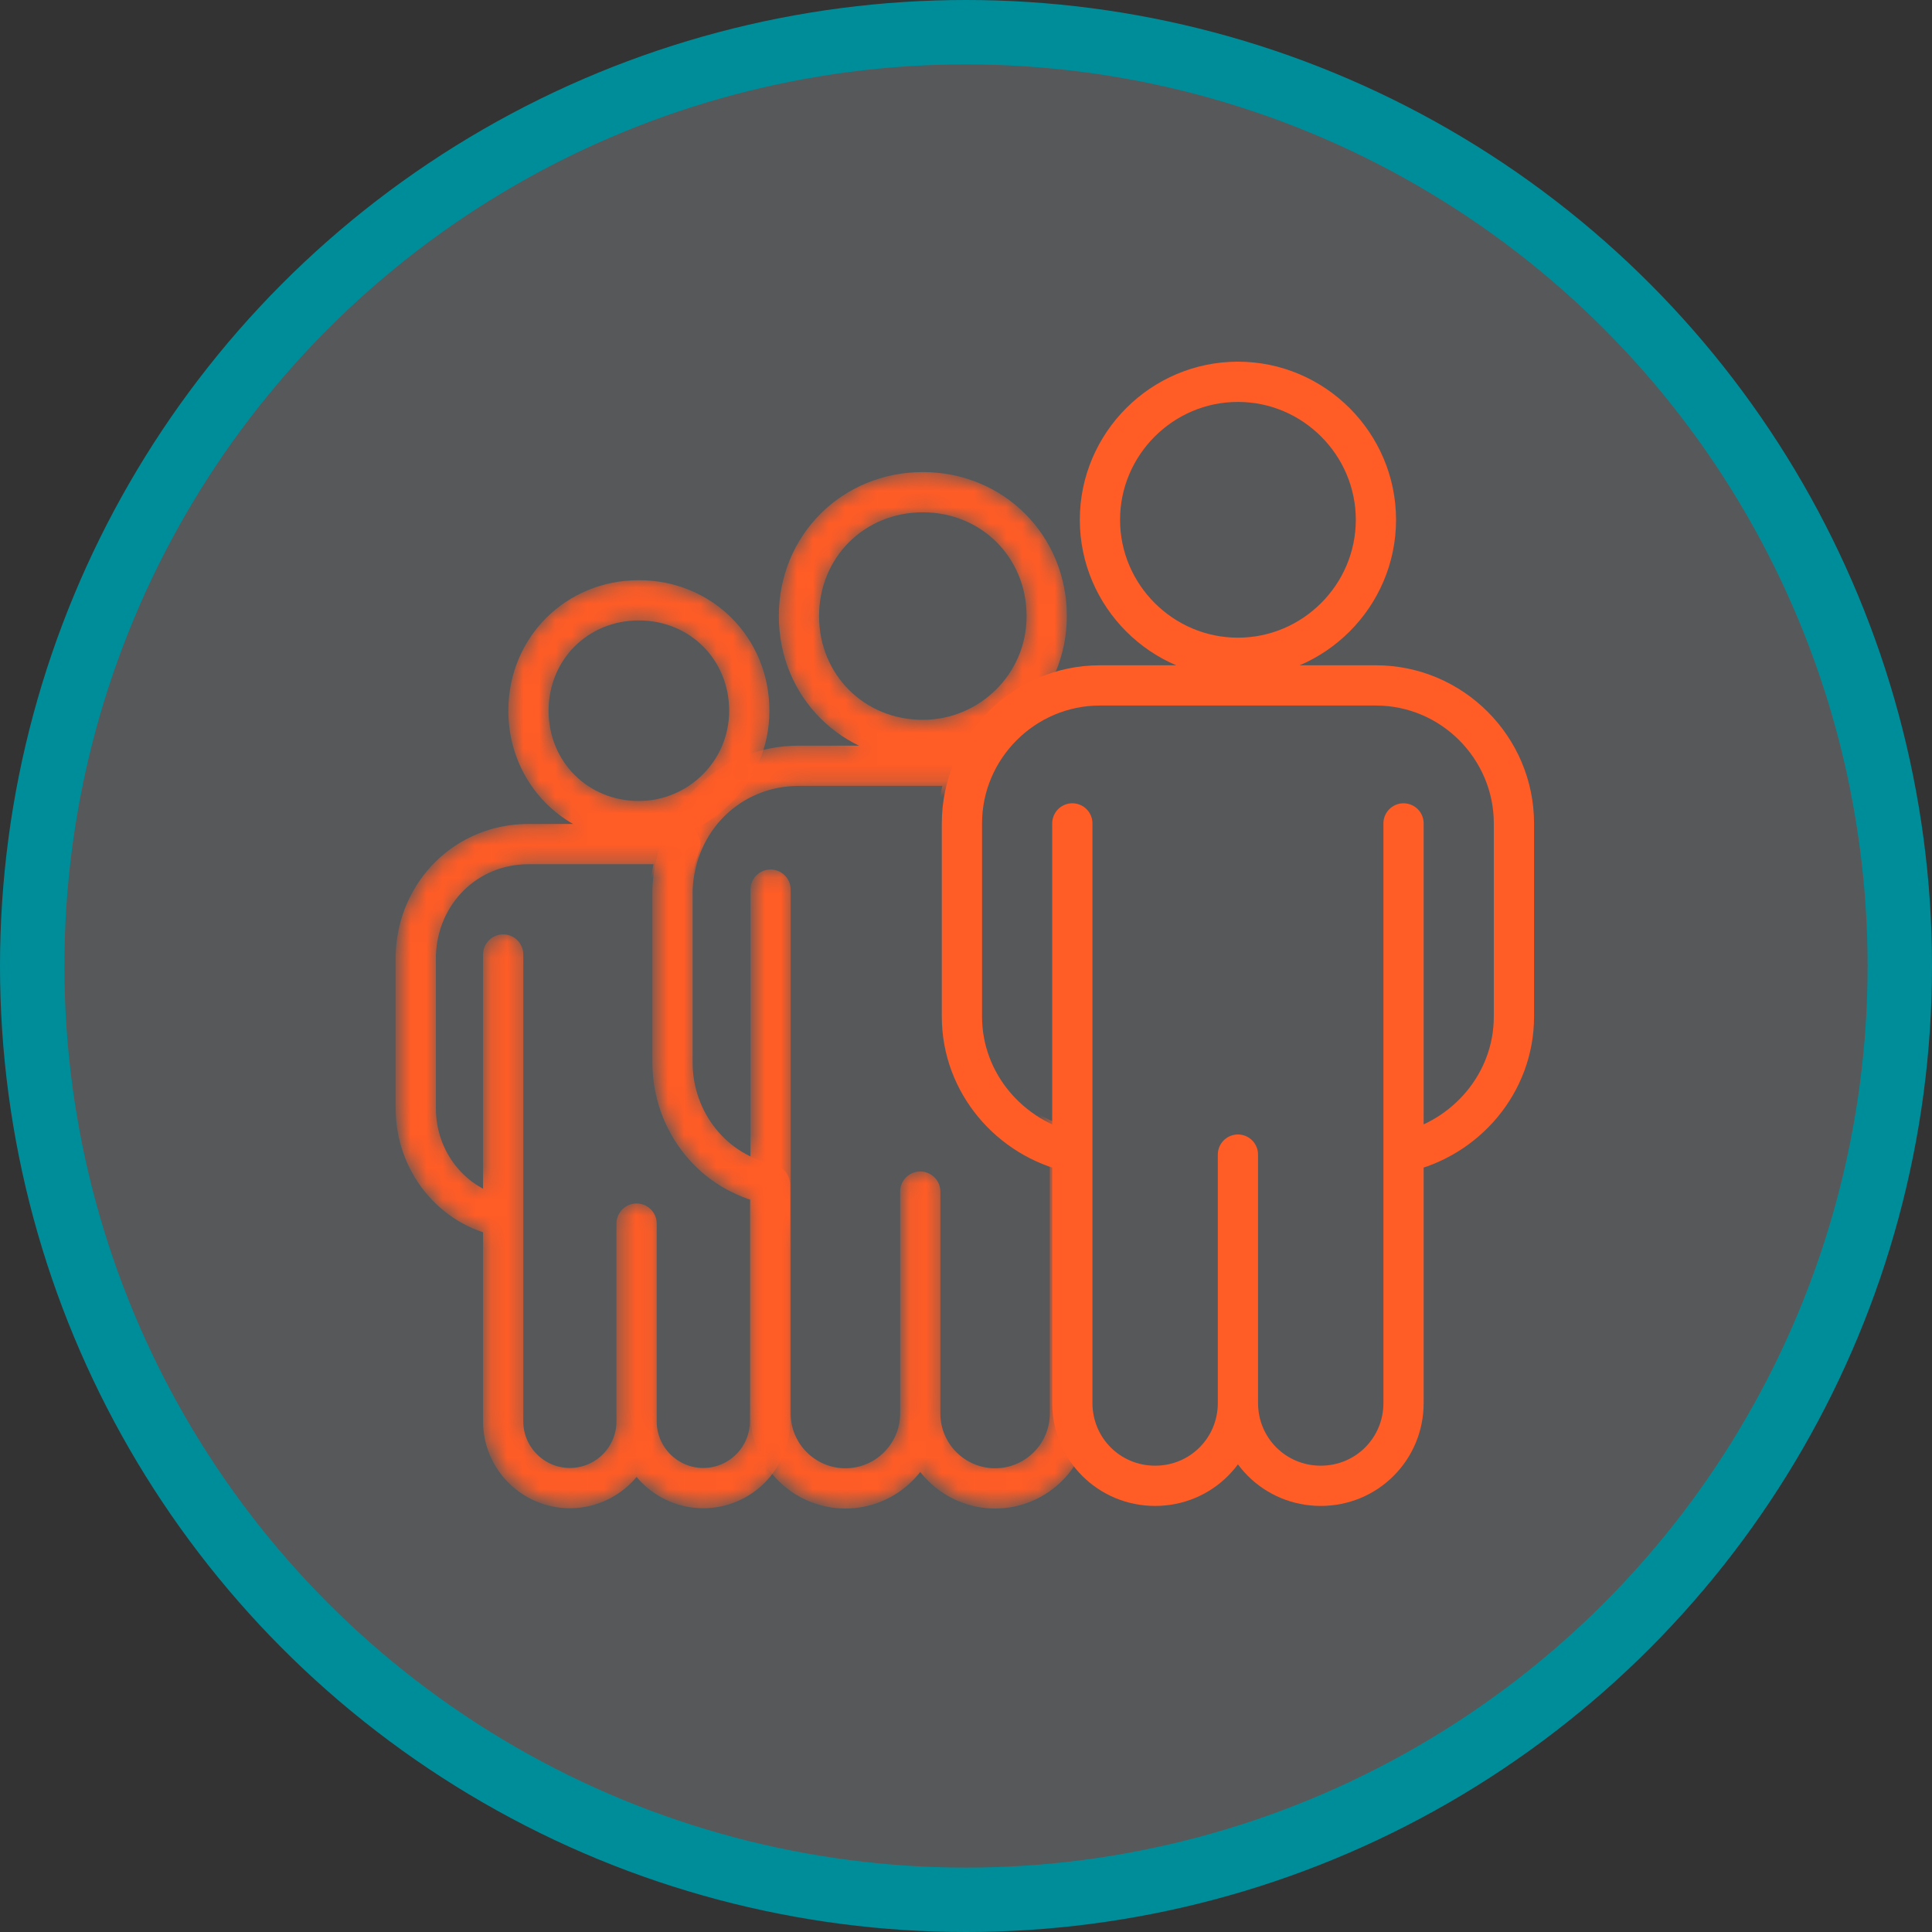 <svg width="120" height="120" viewBox="0 0 120 120" fill="none" xmlns="http://www.w3.org/2000/svg">
<rect x="0" y="0" width="120" height="120" fill="#333333" stroke="none"/>
<circle cx="60" cy="60" r="58" fill="#E6EDF9" fill-opacity="0.2" stroke="#008D9A" stroke-width="4"/>
<mask id="mask0_19_869" style="mask-type:alpha" maskUnits="userSpaceOnUse" x="24" y="36" width="31" height="58">
<path d="M32.824 44.143C32.824 48 35.824 51 39.681 51C43.539 51 46.539 48 46.539 44.143C46.539 40.286 43.539 37.286 39.681 37.286C35.824 37.286 32.824 40.286 32.824 44.143ZM31.396 75.571C28.253 75 25.967 72.143 25.967 68.857V59.286C25.967 55.571 29.11 52.428 32.824 52.428H46.539C50.253 52.428 53.396 55.571 53.396 59.286V68.857C53.396 72.143 50.967 75 47.967 75.571V59.286V88.143C47.967 90.428 46.11 92.286 43.824 92.286C41.539 92.286 39.681 90.428 39.681 88.143V75.857V88.143C39.681 90.428 37.824 92.286 35.539 92.286C33.253 92.286 31.396 90.428 31.396 88.143V59.286V75.571V75.571Z" stroke="#FF5C26" stroke-width="2.5" stroke-miterlimit="10" stroke-linecap="round" stroke-linejoin="round"/>
</mask>
<g mask="url(#mask0_19_869)">
<path d="M46.539 44.143C46.539 40.286 43.539 37.286 39.681 37.286C35.824 37.286 32.824 40.286 32.824 44.143C32.824 48 35.824 51 39.681 51C43.396 51 46.539 48 46.539 44.143ZM32.824 52.428H42.253C41.967 53.286 41.681 54.143 41.681 55.143V66C41.681 69.714 44.396 72.857 47.824 73.571V75.714V87.714V88.286C47.824 90.571 45.967 92.428 43.681 92.428C41.396 92.428 39.539 90.571 39.539 88.286V76V88.286C39.539 90.571 37.681 92.428 35.396 92.428C33.11 92.428 31.253 90.571 31.253 88.286V75.857V59.286V75.571C28.11 75 25.824 72.143 25.824 68.857V59.286C25.967 55.428 28.967 52.428 32.824 52.428Z" stroke="#FF5C26" stroke-width="2.5" stroke-miterlimit="10" stroke-linecap="round" stroke-linejoin="round"/>
</g>
<mask id="mask1_19_869" style="mask-type:alpha" maskUnits="userSpaceOnUse" x="40" y="29" width="34" height="65">
<path d="M49.624 38.266C49.624 42.594 52.99 45.96 57.319 45.96C61.647 45.96 65.013 42.594 65.013 38.266C65.013 33.938 61.647 30.571 57.319 30.571C52.99 30.571 49.624 33.938 49.624 38.266ZM48.021 73.531C44.495 72.89 41.93 69.684 41.93 65.997V55.257C41.93 51.089 45.456 47.563 49.624 47.563H65.013C69.18 47.563 72.707 51.089 72.707 55.257V65.997C72.707 69.684 69.982 72.89 66.616 73.531V55.257V87.637C66.616 90.202 64.532 92.286 61.967 92.286C59.402 92.286 57.319 90.202 57.319 87.637V73.852V87.637C57.319 90.202 55.235 92.286 52.67 92.286C50.105 92.286 48.021 90.202 48.021 87.637V55.257V73.531V73.531Z" stroke="#FF5C26" stroke-width="2.5" stroke-miterlimit="10" stroke-linecap="round" stroke-linejoin="round"/>
</mask>
<g mask="url(#mask1_19_869)">
<path d="M65.013 38.266C65.013 33.938 61.647 30.571 57.319 30.571C52.99 30.571 49.624 33.938 49.624 38.266C49.624 42.594 52.99 45.96 57.319 45.96C61.486 45.96 65.013 42.594 65.013 38.266ZM49.624 47.563H60.204C59.883 48.525 59.563 49.486 59.563 50.608V62.791C59.563 66.959 62.608 70.485 66.455 71.287V73.691V87.156V87.797C66.455 90.362 64.371 92.446 61.807 92.446C59.242 92.446 57.158 90.362 57.158 87.797V74.012V87.797C57.158 90.362 55.074 92.446 52.51 92.446C49.945 92.446 47.861 90.362 47.861 87.797V73.852V55.257V73.531C44.334 72.89 41.77 69.684 41.77 65.997V55.257C41.93 50.929 45.296 47.563 49.624 47.563Z" stroke="#FF5C26" stroke-width="2.5" stroke-miterlimit="10" stroke-linecap="round" stroke-linejoin="round"/>
</g>
<path d="M68.319 32.286C68.319 37 72.176 40.857 76.89 40.857C81.604 40.857 85.461 37 85.461 32.286C85.461 27.572 81.604 23.714 76.89 23.714C72.176 23.714 68.319 27.572 68.319 32.286ZM66.604 71.572C62.747 70.714 59.747 67.286 59.747 63.143V51.143C59.747 46.429 63.604 42.572 68.319 42.572H85.461C90.176 42.572 94.033 46.429 94.033 51.143V63.143C94.033 67.286 91.033 70.714 87.176 71.572V51.143V87.143C87.176 90 84.89 92.286 82.033 92.286C79.176 92.286 76.89 90 76.89 87.143V71.714V87.143C76.89 90 74.604 92.286 71.747 92.286C68.89 92.286 66.604 90 66.604 87.143V51.143V71.572V71.572Z" stroke="#FF5C26" stroke-width="2.5" stroke-miterlimit="10" stroke-linecap="round" stroke-linejoin="round"/>
</svg>
